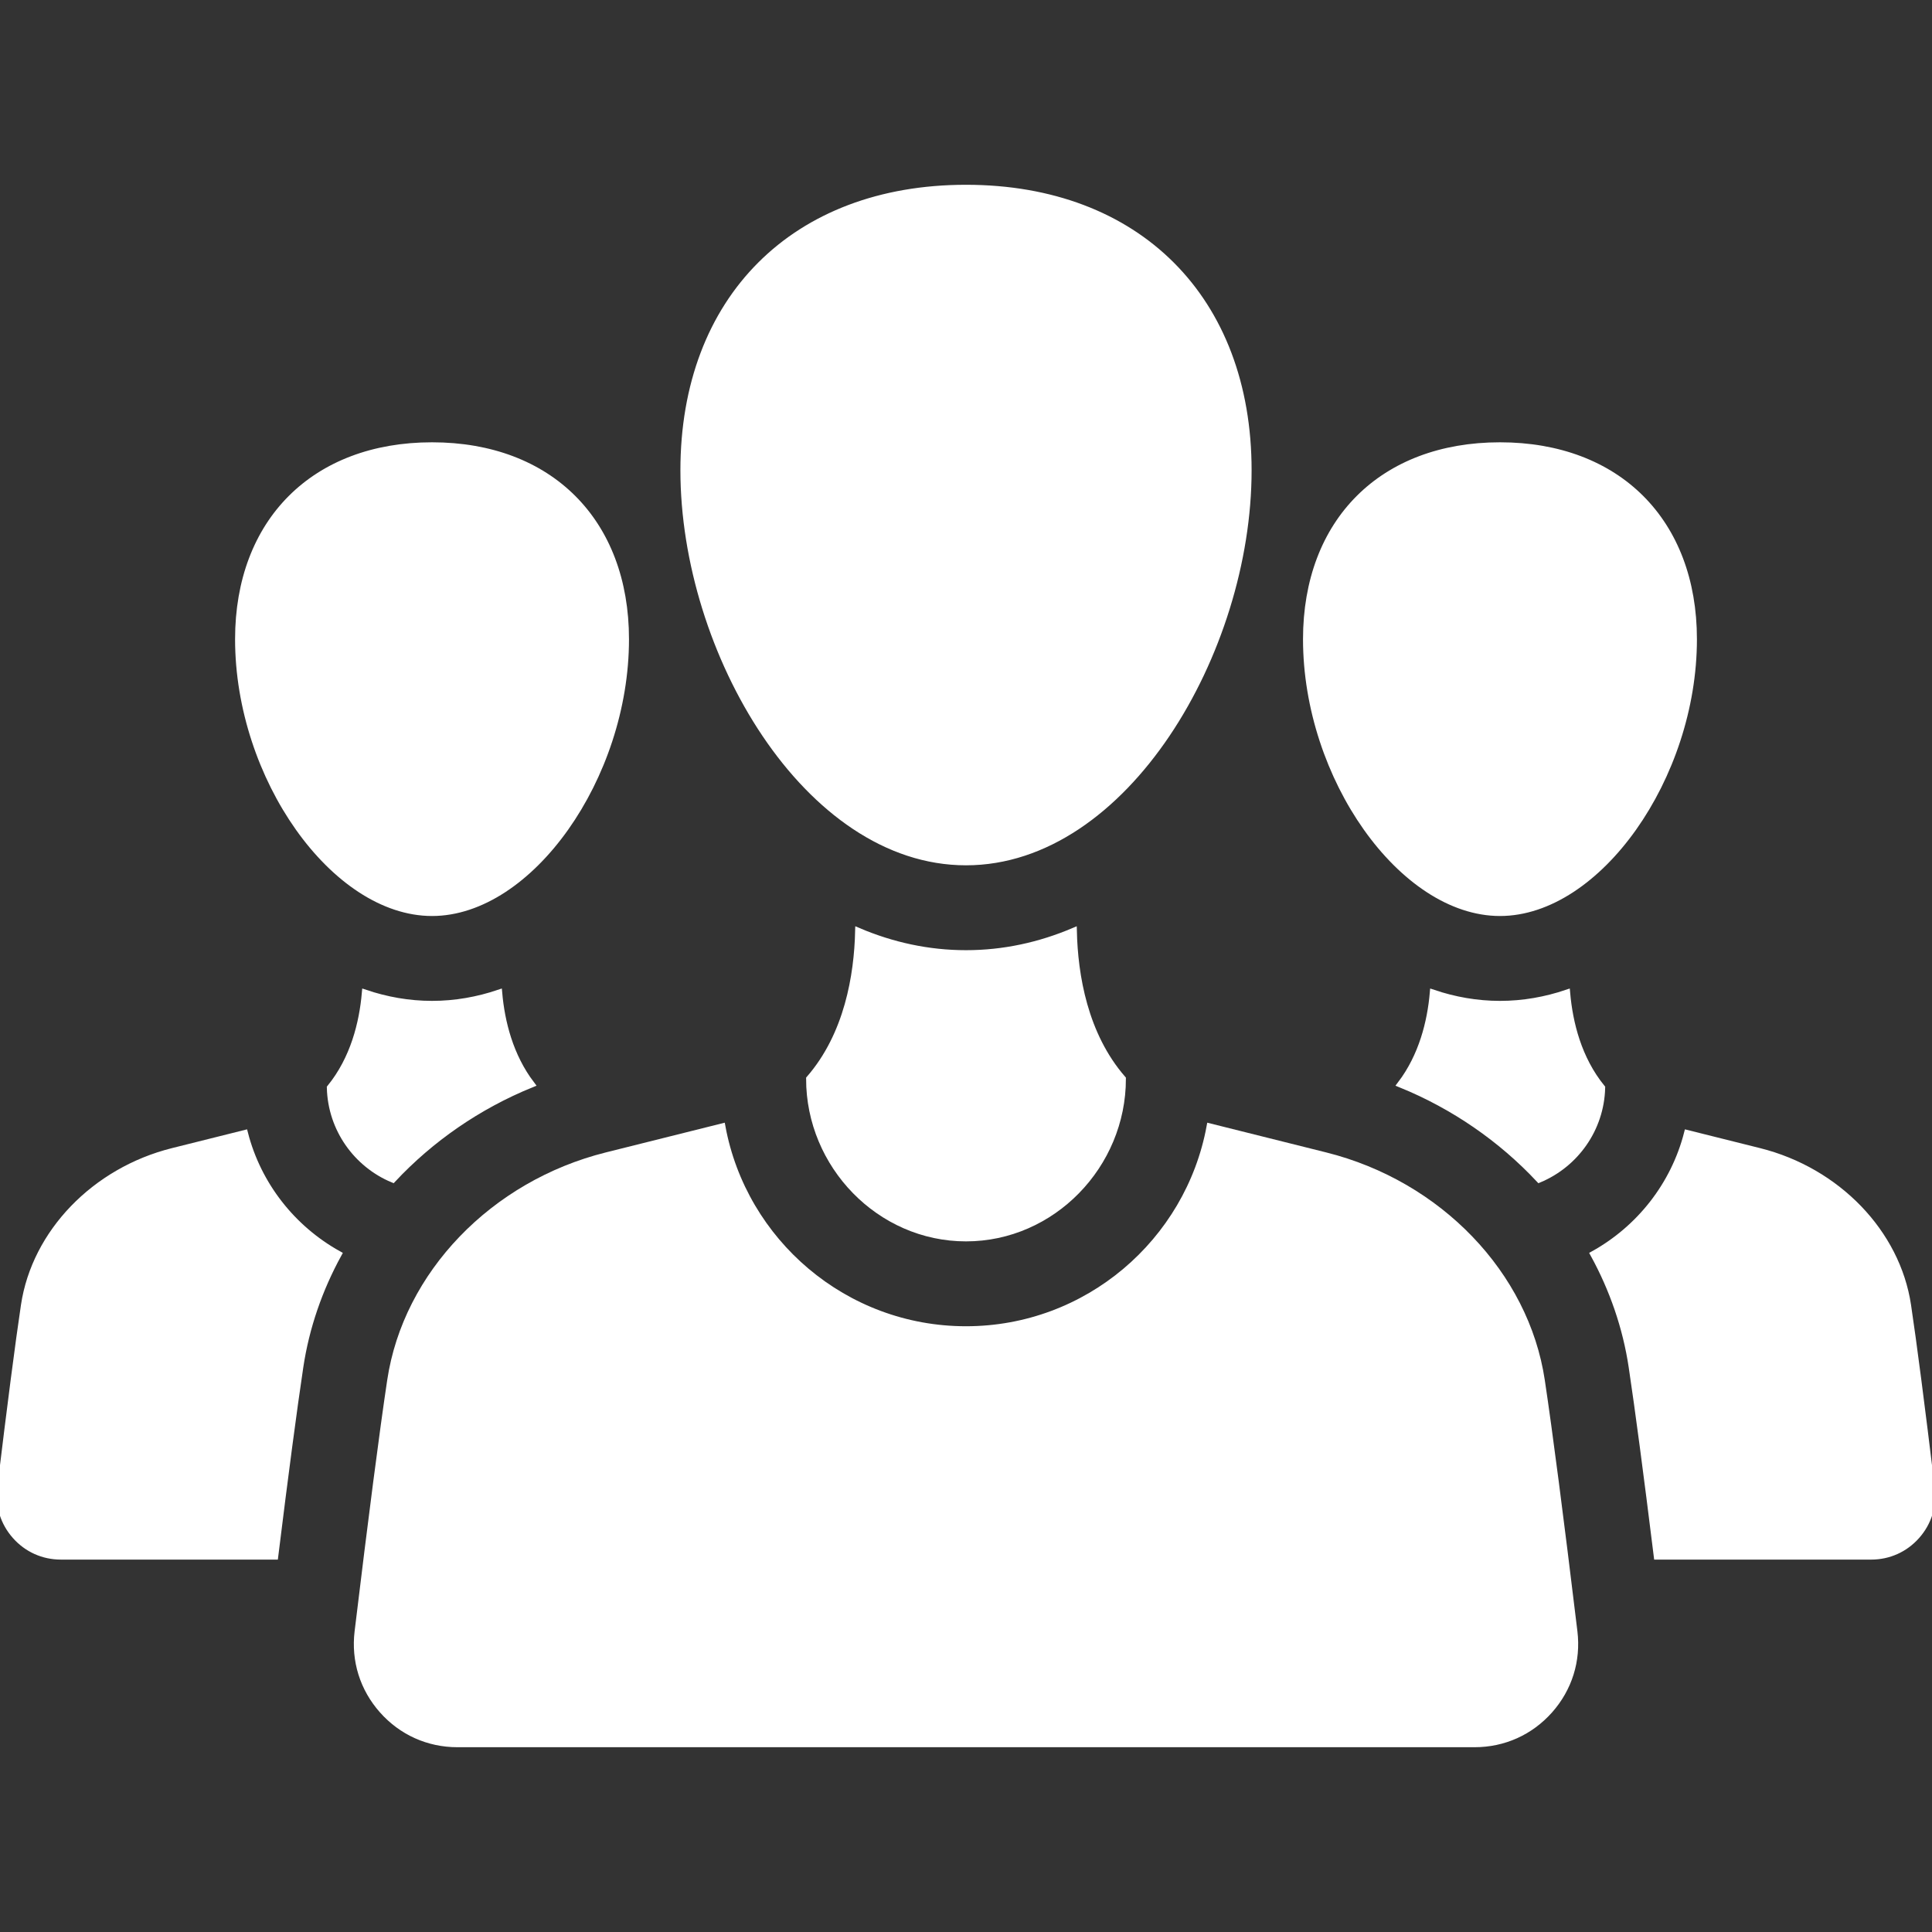 <svg xmlns="http://www.w3.org/2000/svg" xmlns:xlink="http://www.w3.org/1999/xlink" fill="#ffffff" height="800px" width="800px" id="Layer_1" viewBox="0 0 297.001 297.001" xml:space="preserve" stroke="#ffffff"><rect x="0" y="0" width="297.001" height="297.001" fill="#333333" stroke="none"/><g id="SVGRepo_bgCarrier" stroke-width="0"></g><g id="SVGRepo_tracerCarrier" stroke-linecap="round" stroke-linejoin="round"></g><g id="SVGRepo_iconCarrier"> <g> <g> <g> <path d="M66.415,140.315c15.028,0,29.778-20.826,29.778-42.044c0-18.089-11.689-29.777-29.778-29.777 S36.638,80.182,36.638,98.271C36.638,119.489,51.387,140.315,66.415,140.315z"></path> <path d="M230.587,140.315c15.028,0,29.777-20.826,29.777-42.044c0-18.089-11.688-29.777-29.777-29.777 s-29.778,11.688-29.778,29.777C200.809,119.489,215.559,140.315,230.587,140.315z"></path> <path d="M56.127,152.637c-0.409,4.652-1.761,10.138-5.382,14.589c0.158,6.338,4.097,11.753,9.641,14.072 c5.826-6.226,13.093-11.276,21.303-14.616c-3.306-4.351-4.591-9.577-4.984-14.045c-3.279,1.107-6.717,1.725-10.289,1.725 C62.843,154.362,59.406,153.743,56.127,152.637z"></path> <path d="M220.298,152.637c-0.392,4.467-1.677,9.694-4.984,14.045c8.21,3.34,15.477,8.39,21.303,14.616 c5.544-2.319,9.483-7.734,9.641-14.072c-3.621-4.451-4.974-9.937-5.382-14.589c-3.279,1.107-6.717,1.725-10.289,1.725 C227.015,154.362,223.577,153.743,220.298,152.637z"></path> <path d="M296.931,228.779c-1.524-12.634-2.786-22.358-3.65-28.123c-1.674-11.164-10.851-20.678-22.836-23.674l-11.066-2.766 c-2.051,7.988-7.357,14.667-14.405,18.583c2.95,5.382,4.983,11.23,5.899,17.339c0.981,6.55,2.276,16.323,3.858,29.116h32.912 c2.714,0,5.201-1.118,7.001-3.148C296.444,234.075,297.255,231.473,296.931,228.779z"></path> <path d="M37.622,174.216l-11.066,2.766c-11.985,2.996-21.162,12.511-22.836,23.675c-0.864,5.764-2.126,15.488-3.65,28.121 c-0.324,2.695,0.487,5.296,2.287,7.326c1.8,2.03,4.287,3.148,7.001,3.148h32.913c1.581-12.793,2.876-22.565,3.857-29.116 c0.916-6.109,2.949-11.957,5.899-17.339C44.98,188.883,39.673,182.203,37.622,174.216z"></path> <path d="M236.981,212.221c-2.447-16.325-15.802-30.221-33.232-34.578l-17.766-4.442c-3.277,17.716-18.832,31.179-37.482,31.179 c-18.65,0-34.205-13.464-37.482-31.179l-17.765,4.442C75.823,182,62.467,195.895,60.021,212.221 c-1.202,8.015-2.888,21.005-5.012,38.609c-0.535,4.441,0.803,8.729,3.771,12.075s7.065,5.189,11.539,5.189h156.366 c4.474,0,8.572-1.843,11.539-5.189c2.967-3.346,4.305-7.634,3.77-12.076C239.869,233.226,238.184,220.236,236.981,212.221z"></path> <path d="M148.501,132.522c24.444,0,43.404-32.368,43.404-60.212c0-26.367-17.037-43.404-43.404-43.404 s-43.404,17.037-43.404,43.404C105.097,100.154,124.057,132.522,148.501,132.522z"></path> <path d="M131.959,143.139c-0.159,6.77-1.643,15.925-7.539,22.706c0,13.278,10.803,24.488,24.081,24.488 s24.081-11.21,24.081-24.488c-5.896-6.781-7.38-15.936-7.539-22.706c-5.196,2.204-10.739,3.43-16.542,3.43 S137.155,145.343,131.959,143.139z"></path> </g> </g> </g> </g></svg>